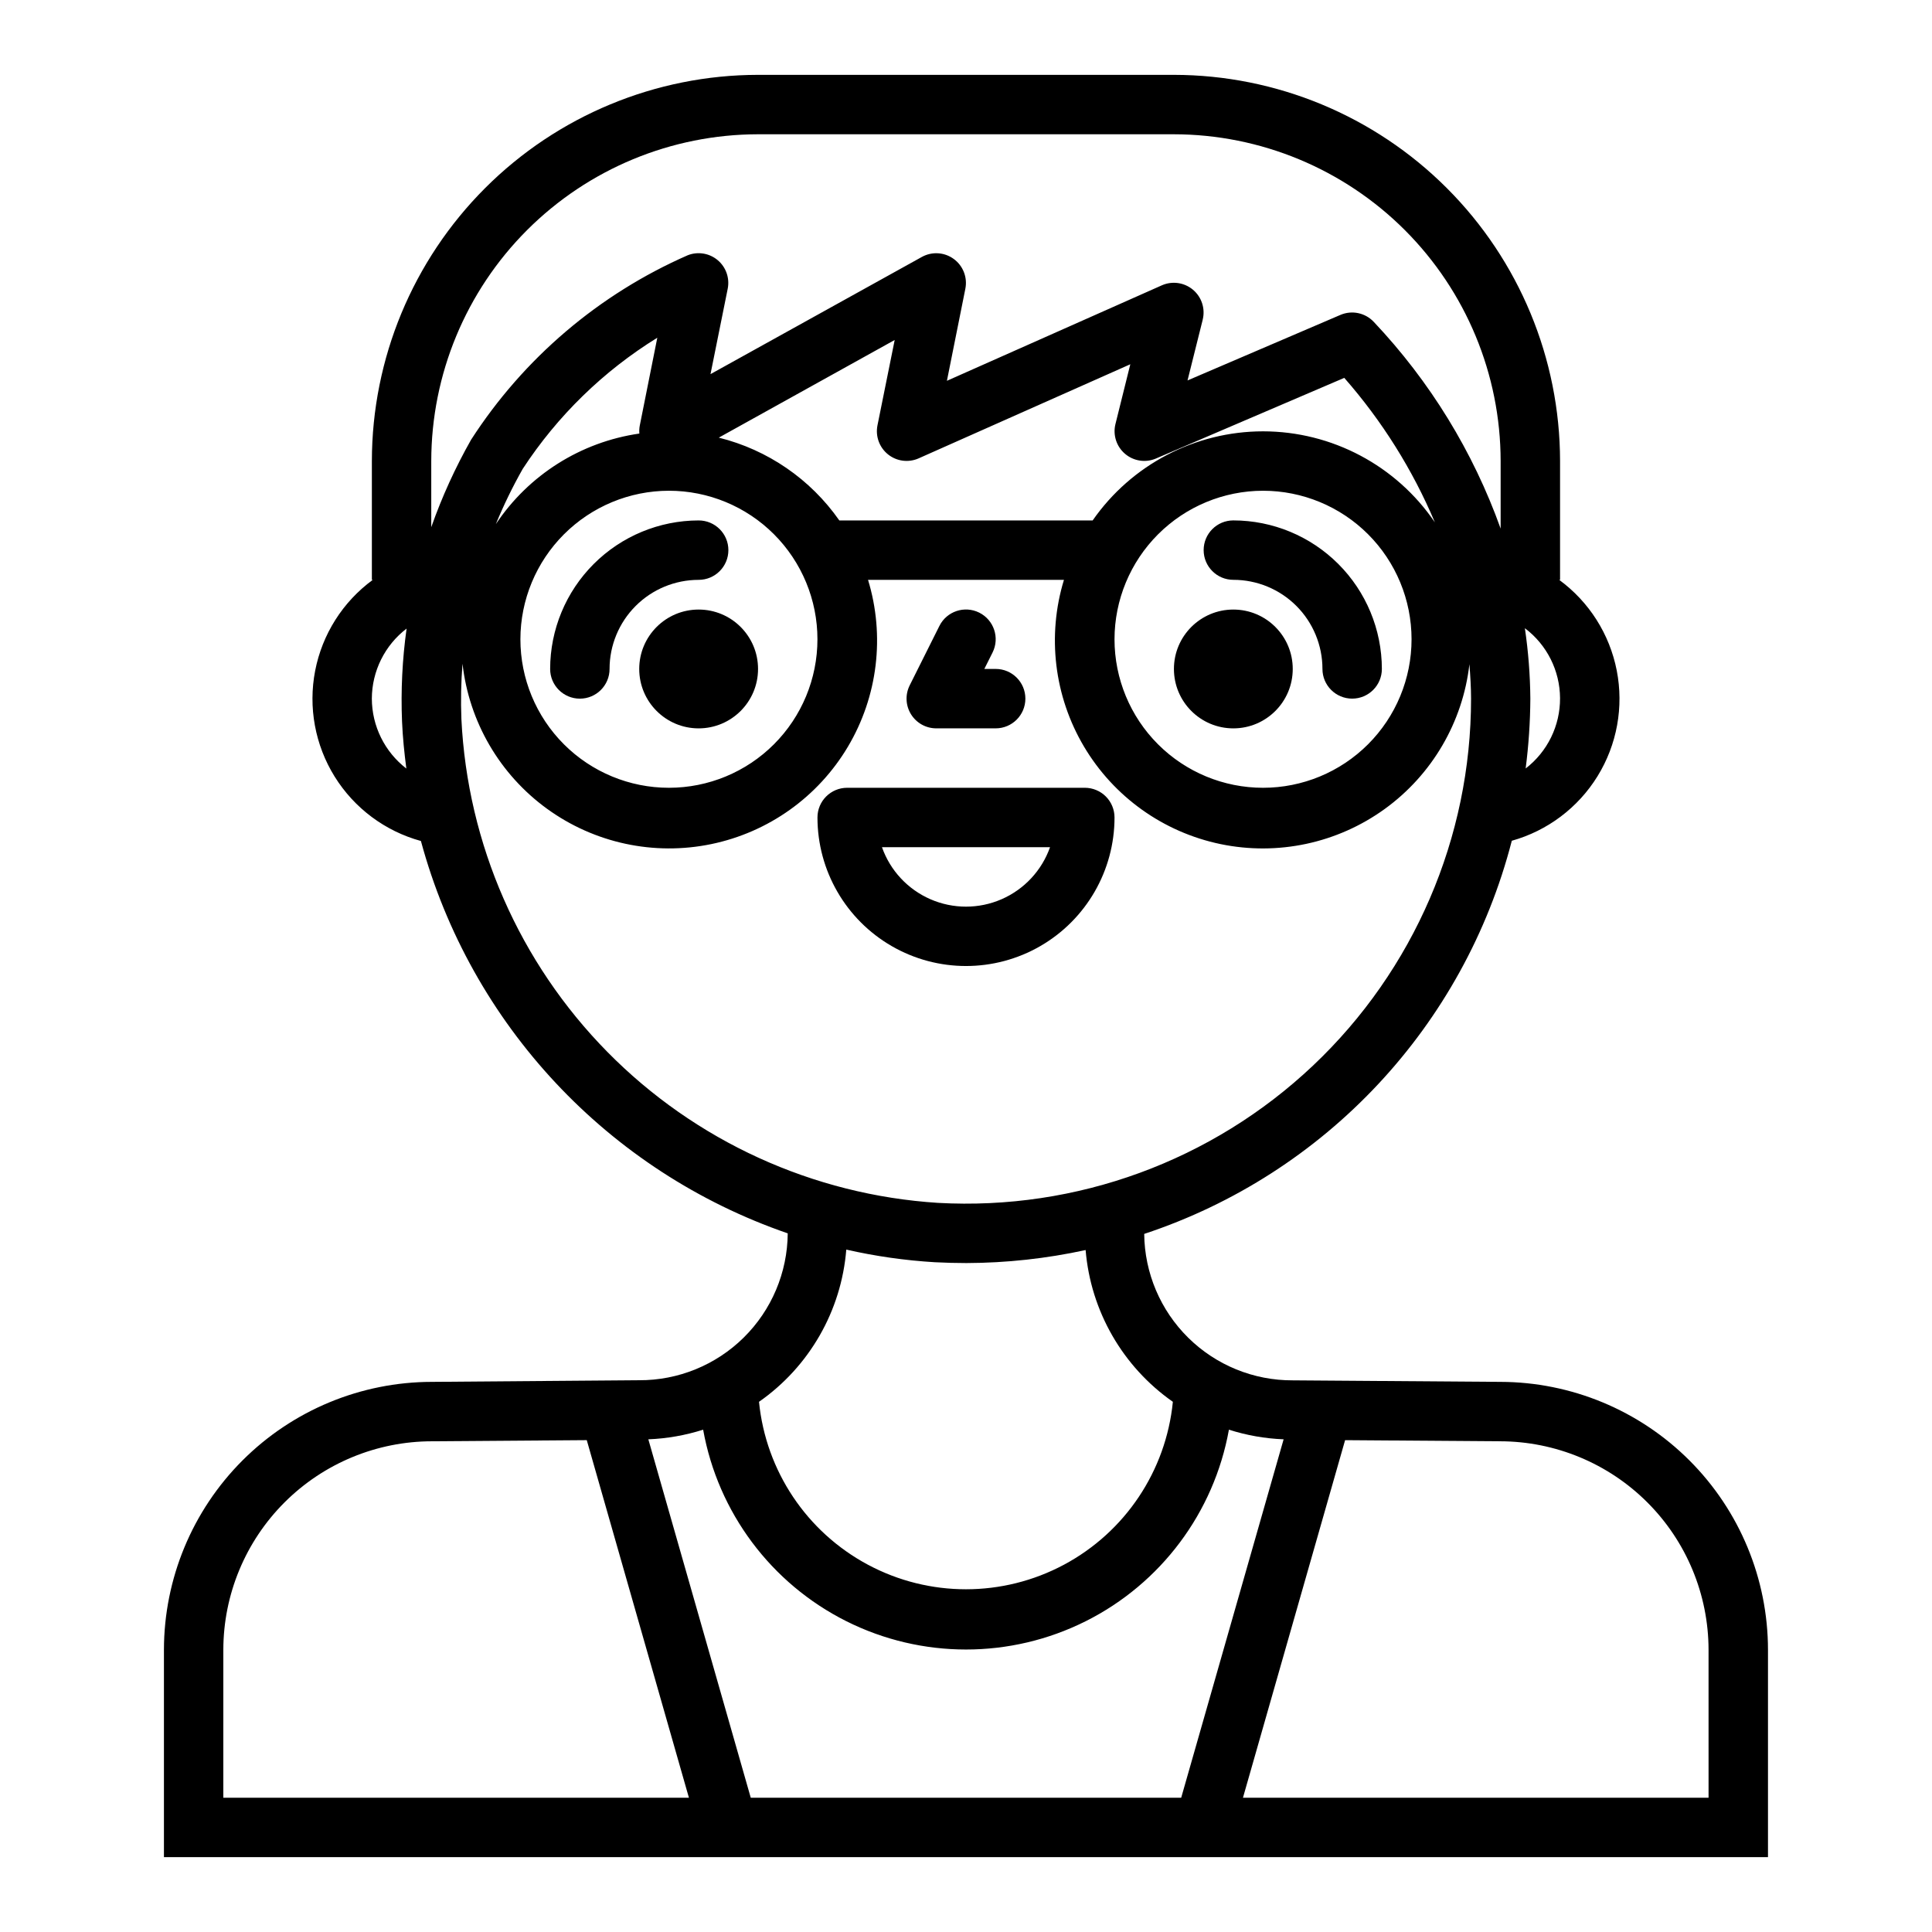 <?xml version="1.0" encoding="UTF-8"?>
<!-- The Best Svg Icon site in the world: iconSvg.co, Visit us! https://iconsvg.co -->
<svg fill="#000000" width="800px" height="800px" version="1.1" viewBox="144 144 512 512" xmlns="http://www.w3.org/2000/svg">
 <g>
  <path d="m541.59 510.21-55.004-0.402c-10.355 0.043-20.309-4.012-27.684-11.285-7.375-7.269-11.574-17.168-11.676-27.523 48.074-15.91 84.77-55.156 97.418-104.19 9.457-2.644 17.574-8.762 22.73-17.125 5.152-8.363 6.969-18.359 5.078-28-1.887-9.641-7.336-18.219-15.262-24.02h0.242v-31.488c-0.031-27.133-10.82-53.145-30.008-72.328-19.184-19.188-45.195-29.98-72.328-30.012h-110.21c-27.133 0.031-53.145 10.824-72.328 30.012-19.184 19.184-29.977 45.195-30.008 72.328v31.488h0.242c-7.945 5.816-13.398 14.422-15.273 24.09-1.871 9.668-0.027 19.688 5.168 28.055 5.199 8.363 13.363 14.461 22.859 17.062 13.168 48.629 49.578 87.57 97.211 103.98-0.078 10.383-4.269 20.316-11.66 27.613-7.387 7.297-17.371 11.367-27.754 11.312l-54.891 0.434c-18.828 0.02-36.875 7.508-50.188 20.82s-20.797 31.359-20.82 50.184v54.949h425.09v-54.949c-0.016-18.816-7.496-36.859-20.797-50.168-13.301-13.312-31.336-20.805-50.152-20.836zm-57.418 15.223-27.145 94.984h-114.07l-27.141-94.984c4.934-0.195 9.816-1.055 14.523-2.551 3.949 21.961 18.02 40.773 37.969 50.766 19.953 9.988 43.445 9.988 63.395 0 19.949-9.992 34.02-28.805 37.973-50.766 4.691 1.496 9.566 2.356 14.492 2.551zm-5.457-251.38c10.438 0 20.449 4.144 27.832 11.527 7.383 7.383 11.527 17.395 11.527 27.832s-4.144 20.449-11.527 27.832c-7.383 7.383-17.395 11.527-27.832 11.527s-20.449-4.144-27.832-11.527c-7.383-7.383-11.527-17.395-11.527-27.832 0.012-10.434 4.164-20.438 11.543-27.816s17.383-11.531 27.816-11.543zm0-15.742v-0.004c-18.008 0.016-34.871 8.832-45.152 23.617h-67.133c-7.644-10.938-18.992-18.734-31.945-21.945l46.617-25.879-4.566 22.633c-0.574 2.887 0.504 5.848 2.801 7.688 2.293 1.84 5.422 2.242 8.109 1.051l56.098-24.938-3.938 15.84c-0.723 2.898 0.262 5.957 2.539 7.894 2.273 1.938 5.453 2.422 8.199 1.242l49.902-21.371c10 11.395 18.105 24.324 24.008 38.289-10.254-15.078-27.305-24.109-45.539-24.121zm-165.16-1.574v-0.004c-0.141 0.715-0.18 1.441-0.117 2.164-15.508 2.234-29.336 10.957-38.031 23.996 2.066-5.023 4.449-9.914 7.125-14.641 9.195-14.059 21.371-25.922 35.66-34.75zm7.715 17.316c10.441 0 20.453 4.144 27.832 11.527 7.383 7.383 11.527 17.395 11.527 27.832s-4.144 20.449-11.527 27.832c-7.379 7.383-17.391 11.527-27.832 11.527-10.438 0-20.449-4.144-27.832-11.527-7.379-7.383-11.527-17.395-11.527-27.832 0.012-10.434 4.164-20.438 11.543-27.816 7.379-7.379 17.383-11.531 27.816-11.543zm227.04 73.602h0.004c0.789-6.133 1.207-12.312 1.242-18.5-0.051-6.25-0.535-12.488-1.449-18.672 5.832 4.383 9.281 11.242 9.32 18.535 0.039 7.297-3.332 14.191-9.113 18.637zm-203.43-168.07h110.21c22.957 0.027 44.969 9.16 61.203 25.391 16.23 16.234 25.363 38.242 25.391 61.203v17.91-0.004c-7.289-20.379-18.73-39.023-33.598-54.758-2.266-2.43-5.809-3.18-8.863-1.871l-40.516 17.367 4.023-16.098-0.004-0.004c0.727-2.918-0.27-5.996-2.574-7.934-2.305-1.934-5.508-2.387-8.258-1.168l-56.953 25.301 4.887-24.402c0.598-3.004-0.602-6.086-3.078-7.891-2.473-1.809-5.773-2.016-8.453-0.531l-56.008 31.055 4.562-22.633c0.566-2.832-0.461-5.746-2.68-7.594s-5.273-2.332-7.953-1.262c-23.504 10.305-43.457 27.297-57.371 48.863-4.195 7.398-7.731 15.156-10.559 23.184v-17.531c0.027-22.961 9.16-44.969 25.395-61.203 16.23-16.23 38.242-25.363 61.199-25.391zm-102.34 149.57c0.023-7.285 3.426-14.148 9.211-18.574-1.141 8.16-1.547 16.406-1.207 24.637 0.18 4.203 0.605 8.344 1.141 12.461h0.004c-5.746-4.43-9.125-11.266-9.148-18.523zm23.734 5.383v0.004c-0.191-4.887-0.094-9.777 0.297-14.648 1.73 15.395 9.867 29.355 22.41 38.449 12.543 9.098 28.336 12.496 43.508 9.355 15.176-3.137 28.328-12.52 36.234-25.844 7.906-13.324 9.836-29.363 5.316-44.184h51.918c-4.519 14.809-2.594 30.84 5.297 44.16 7.894 13.324 21.027 22.711 36.188 25.863 15.164 3.152 30.949-0.219 43.5-9.289 12.551-9.07 20.707-23.004 22.469-38.387 0.227 3.039 0.434 6.078 0.434 9.141v-0.004c0 36.789-15.145 71.953-41.871 97.23-26.727 25.281-62.68 38.441-99.41 36.391-33.129-2.117-64.32-16.363-87.617-40.016-23.293-23.656-37.062-55.059-38.672-88.219zm102 140.62c7.711 1.754 15.551 2.875 23.445 3.348 2.801 0.141 5.59 0.219 8.375 0.219 10.625-0.031 21.223-1.188 31.605-3.449 1.348 16.176 9.82 30.914 23.121 40.219-1.812 18.309-12.641 34.508-28.867 43.176-16.227 8.672-35.711 8.672-51.938 0-16.23-8.668-27.059-24.867-28.871-43.176 13.344-9.32 21.824-24.113 23.129-40.336zm-165.09 106.06c0.016-14.656 5.852-28.711 16.223-39.07 10.367-10.359 24.426-16.184 39.086-16.191l41.004-0.301 27.074 94.766h-123.39zm393.6 39.203h-123.39l27.07-94.762 41.055 0.297c14.648 0.02 28.695 5.848 39.055 16.207s16.188 24.406 16.207 39.055z"/>
  <path d="m344.89 321.28c0 8.695-7.051 15.746-15.746 15.746-8.691 0-15.742-7.051-15.742-15.746 0-8.695 7.051-15.742 15.742-15.742 8.695 0 15.746 7.047 15.746 15.742"/>
  <path d="m305.54 321.28c0-6.262 2.488-12.27 6.918-16.699 4.426-4.43 10.434-6.914 16.695-6.914 4.348 0 7.875-3.527 7.875-7.875 0-4.348-3.527-7.871-7.875-7.871-10.434 0.012-20.438 4.164-27.816 11.543-7.379 7.379-11.531 17.383-11.543 27.816 0 4.348 3.527 7.871 7.875 7.871 4.348 0 7.871-3.523 7.871-7.871z"/>
  <path d="m486.59 321.28c0 8.695-7.047 15.746-15.742 15.746-8.695 0-15.746-7.051-15.746-15.746 0-8.695 7.051-15.742 15.746-15.742 8.695 0 15.742 7.047 15.742 15.742"/>
  <path d="m470.85 297.66c6.262 0 12.27 2.484 16.699 6.914s6.914 10.438 6.914 16.699c0 4.348 3.527 7.871 7.875 7.871 4.348 0 7.871-3.523 7.871-7.871-0.012-10.434-4.164-20.438-11.543-27.816-7.379-7.379-17.383-11.531-27.816-11.543-4.348 0-7.871 3.523-7.871 7.871 0 4.348 3.523 7.875 7.871 7.875z"/>
  <path d="m439.36 360.64c0-2.086-0.832-4.09-2.305-5.566-1.477-1.473-3.481-2.305-5.566-2.305h-62.977c-4.348 0-7.875 3.523-7.875 7.871 0 14.062 7.504 27.059 19.684 34.09 12.176 7.031 27.18 7.031 39.359 0 12.176-7.031 19.68-20.027 19.68-34.09zm-61.629 7.871h44.539v0.004c-2.184 6.18-6.836 11.176-12.848 13.793-6.008 2.617-12.836 2.617-18.848 0-6.012-2.617-10.664-7.613-12.844-13.793z"/>
  <path d="m392.12 337.02h15.746c4.348 0 7.871-3.527 7.871-7.875 0-4.348-3.523-7.871-7.871-7.871h-3.008l2.18-4.352c1.945-3.891 0.367-8.621-3.527-10.566-3.891-1.941-8.621-0.363-10.562 3.527l-7.871 15.742v0.004c-1.219 2.441-1.09 5.336 0.348 7.66 1.434 2.32 3.969 3.731 6.695 3.731z"/>
 </g>
</svg>